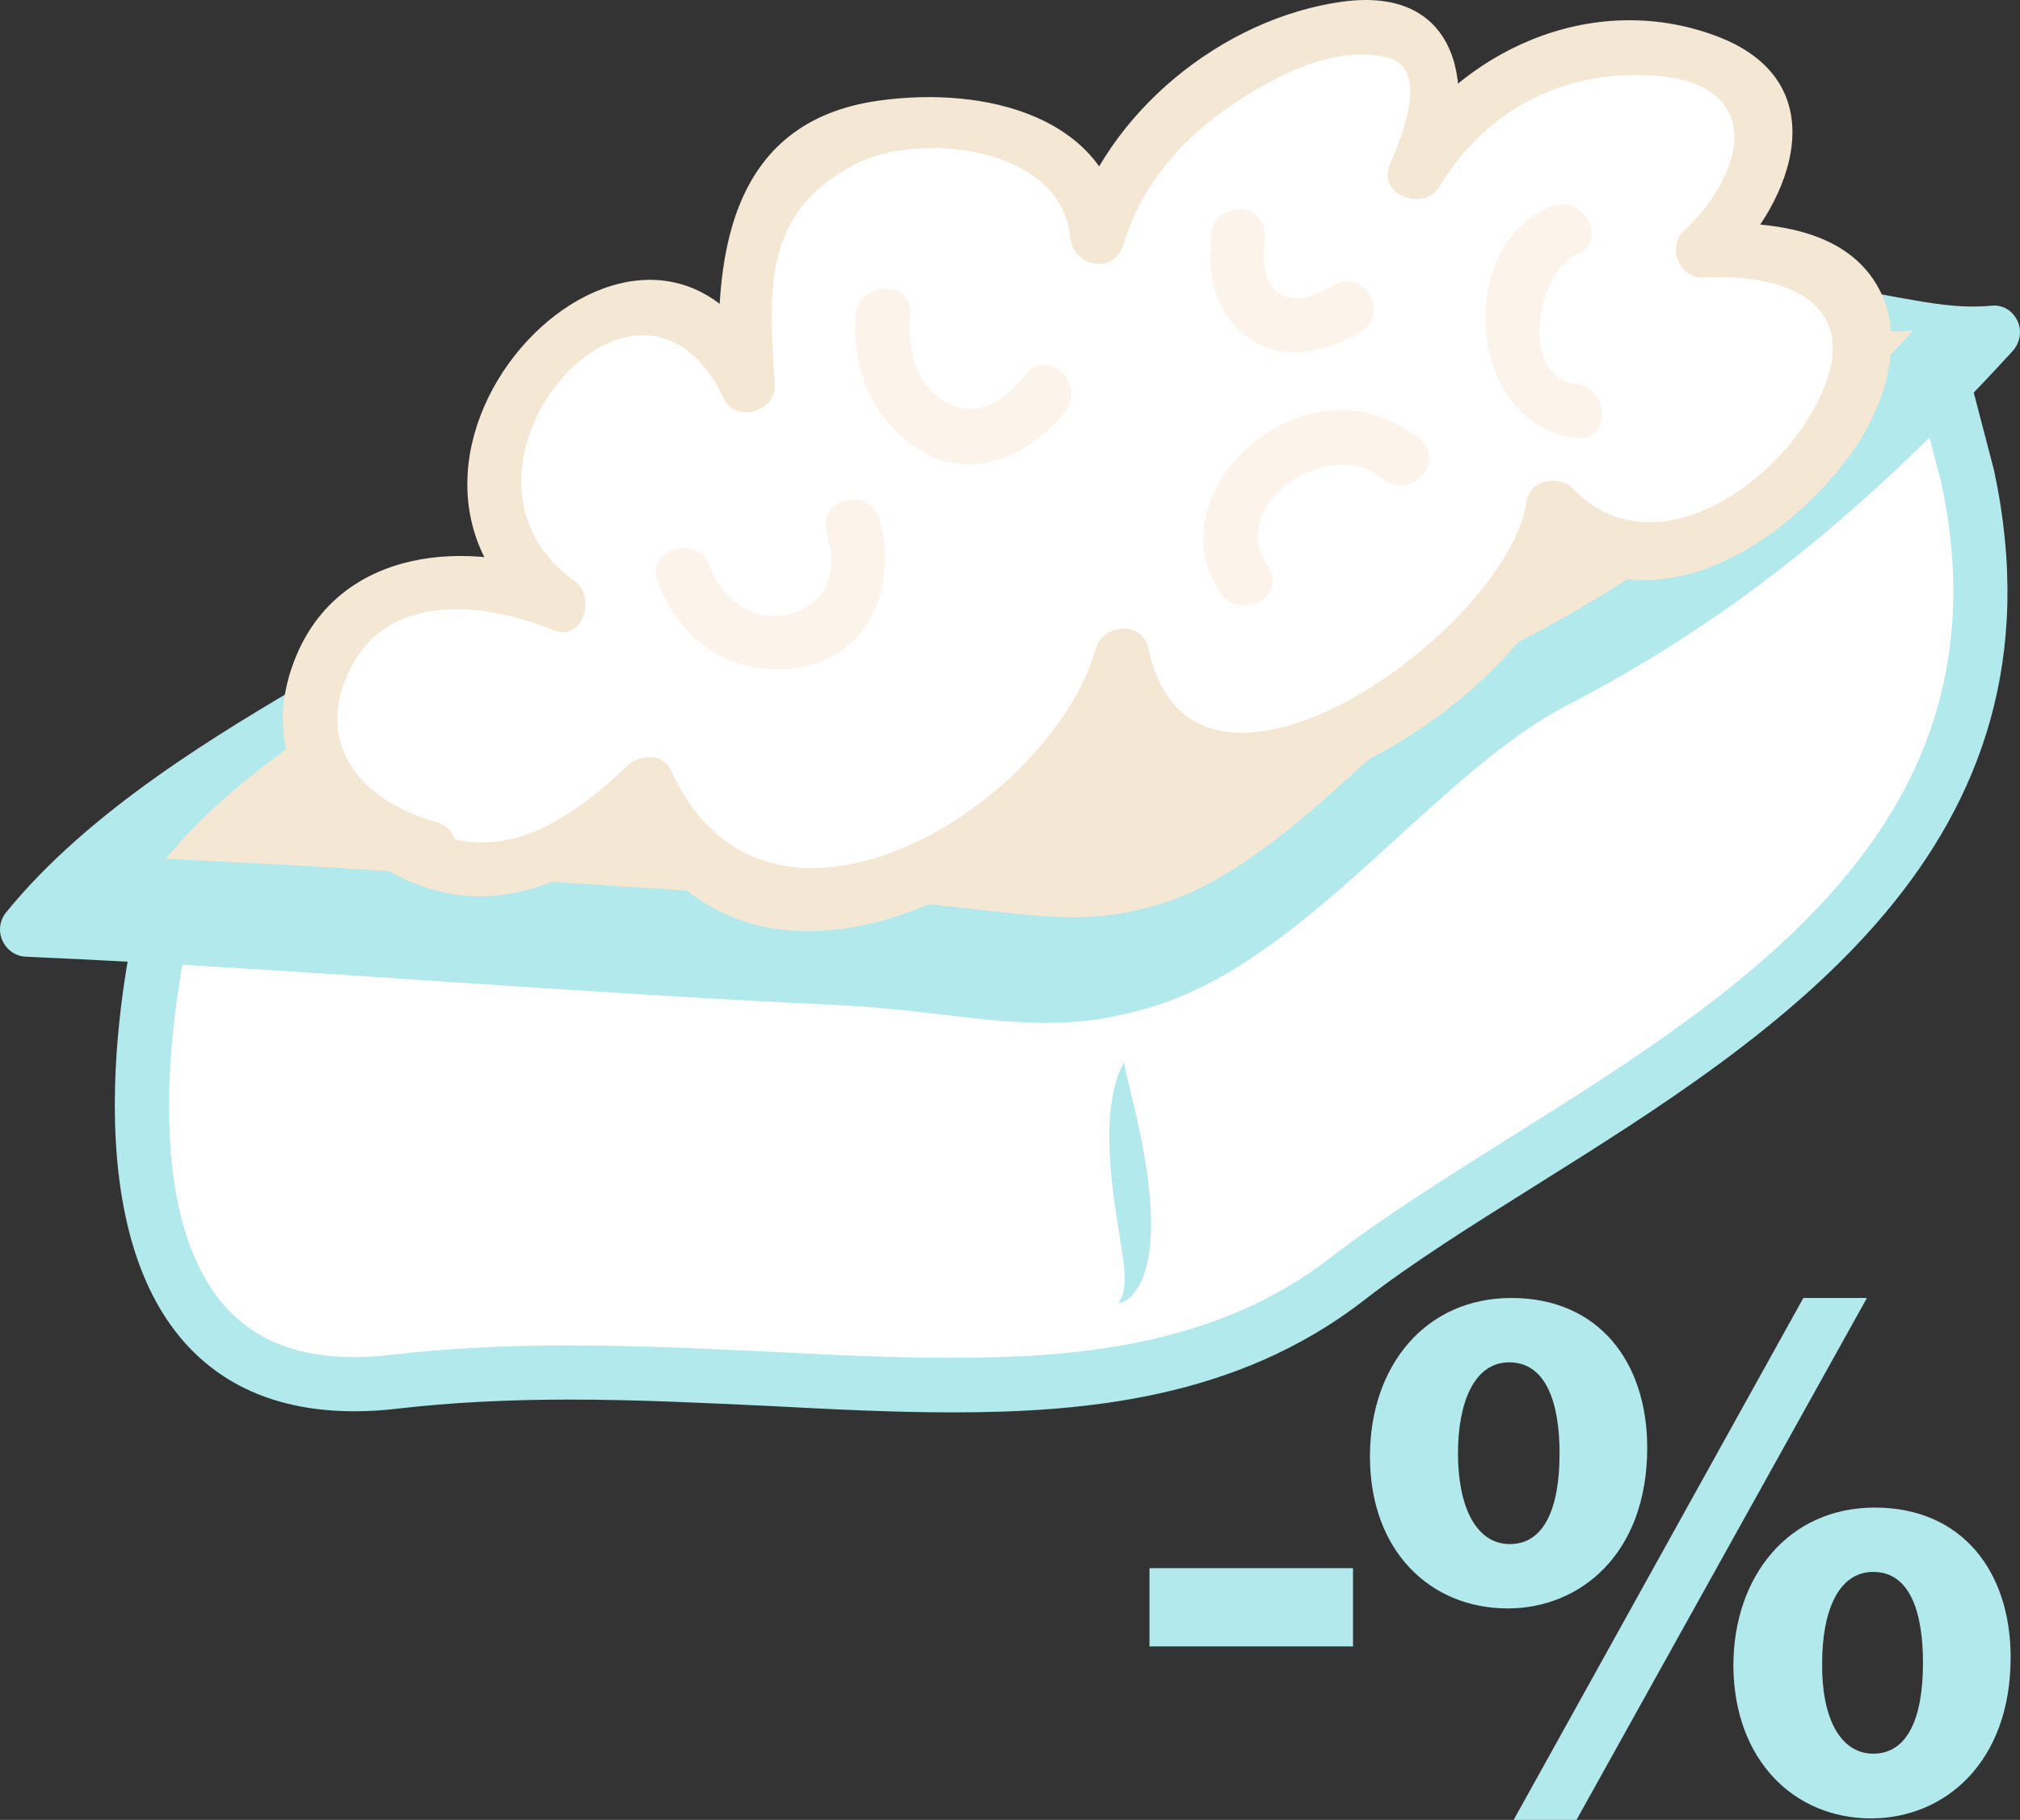 <?xml version="1.0" encoding="UTF-8" standalone="no"?>
<svg
   xmlns:dc="http://purl.org/dc/elements/1.1/"
   xmlns:cc="http://creativecommons.org/ns#"
   xmlns:rdf="http://www.w3.org/1999/02/22-rdf-syntax-ns#"
   xmlns:svg="http://www.w3.org/2000/svg"
   xmlns="http://www.w3.org/2000/svg"
   id="svg38"
   viewBox="0 0 5369.309 4836.394"
   style="clip-rule:evenodd;fill-rule:evenodd;image-rendering:optimizeQuality;shape-rendering:geometricPrecision;text-rendering:geometricPrecision"
   version="1.1"
   height="48.364mm"
   width="53.693mm"
   xml:space="preserve"><rect x="0" y="0" width="5369.309" height="4836.394" fill="#333333" stroke="none"/>
 <defs
   id="defs4">
  <style
   id="style2"
   type="text/css">
   <![CDATA[
    .fil1 {fill:#B2E9ED;fill-rule:nonzero}
    .fil2 {fill:#F4E7D3;fill-rule:nonzero}
    .fil3 {fill:#FCF3EB;fill-rule:nonzero}
    .fil0 {fill:white;fill-rule:nonzero}
   ]]>
  </style>
 </defs>
 <g
   transform="translate(-7401.577,-12580.606)"
   id="Vrstva_x0020_1">
  <path
   style="fill:#ffffff;fill-rule:nonzero"
   id="path7"
   d="m 7842,15003 c 0,0 -353,1362 609,1250 961,-113 1890,224 2531,-273 641,-496 1907,-929 1650,-2131 l -96,-368 -3508,849 z"
   class="fil0" />
  <path
   style="fill:#b2e9ed;fill-rule:nonzero"
   id="path9"
   d="m 8917,16156 c 183,0 363,9 537,17 167,9 324,16 478,16 328,0 703,-31 1006,-266 137,-106 299,-207 470,-315 631,-395 1346,-843 1154,-1744 l -78,-296 -3430,830 -1149,652 c -30,135 -139,701 77,981 82,105 200,156 361,156 31,0 65,-2 99,-6 145,-17 301,-25 475,-25 z m 1015,178 c -157,0 -317,-8 -485,-17 -173,-8 -351,-17 -530,-17 -169,0 -319,8 -458,24 -40,5 -79,7 -116,7 -206,0 -366,-71 -475,-212 -288,-373 -104,-1103 -96,-1134 5,-19 17,-35 34,-45 l 1186,-673 c 6,-3 12,-5 19,-7 l 3508,-849 c 38,-10 77,14 87,52 l 96,368 c 214,1003 -580,1500 -1217,1899 -169,106 -328,205 -459,307 -337,261 -742,297 -1094,297 z"
   class="fil1" />
  <path
   style="fill:#b2e9ed;fill-rule:nonzero"
   id="path11"
   d="m 8275,14442 c -273,160 -593,353 -801,609 720,32 1438,96 2146,128 343,16 536,85 777,21 416,-96 761,-614 1130,-806 464,-240 817,-545 1169,-929 -176,16 -320,-48 -480,-48 z"
   class="fil1" />
  <path
   style="fill:#b2e9ed;fill-rule:nonzero"
   id="path13"
   d="m 10184,15299 c -87,0 -174,-10 -268,-21 -87,-10 -185,-22 -299,-27 -349,-16 -707,-40 -1053,-63 -358,-24 -728,-49 -1094,-65 -27,-1 -51,-18 -62,-43 -11,-24 -8,-53 10,-75 222,-273 568,-477 820,-625 l 73,124 c -206,122 -478,281 -681,482 317,16 635,37 943,58 346,23 703,47 1051,63 118,5 219,17 309,27 174,21 299,35 445,-4 227,-52 440,-247 646,-434 151,-139 308,-282 469,-366 377,-195 694,-437 1041,-797 -43,-5 -73,-13 -114,-20 -66,-13 -144,-24 -180,-24 v -144 c 71,0 137,13 206,26 86,15 161,30 250,22 29,-3 55,13 68,40 13,27 7,59 -13,81 -402,438 -759,721 -1190,944 -145,76 -288,206 -440,344 -219,200 -446,408 -708,468 -79,21 -154,29 -229,29 z"
   class="fil1" />
  <path
   style="fill:#f4e7d3;fill-rule:nonzero"
   id="path15"
   d="m 8555,14324 c -243,142 -528,312 -713,539 641,28 1279,85 1909,113 306,14 477,75 691,19 371,-85 677,-543 1005,-713 413,-213 727,-482 1040,-823 -156,15 -285,-42 -427,-42 z"
   class="fil2" />
  <path
   style="fill:#ffffff;fill-rule:nonzero"
   id="path17"
   d="m 8542,14835 c -598,-137 -282,-940 349,-650 -532,-341 232,-1213 498,-581 -17,-290 -50,-512 249,-649 199,-103 680,-51 680,256 133,-529 1145,-854 847,-171 332,-598 1344,-307 763,206 980,-69 33,1179 -398,683 -33,427 -1046,1025 -1146,393 -116,479 -1012,974 -1261,342 -166,171 -432,324 -647,171 z"
   class="fil0" />
  <path
   style="fill:#f4e7d3;fill-rule:nonzero"
   id="path19"
   d="m 8561,14765 c -199,-55 -331,-209 -226,-412 106,-203 362,-170 536,-98 81,33 117,-88 56,-132 -404,-289 172,-966 399,-482 31,65 139,33 135,-37 -15,-245 -37,-457 213,-587 174,-90 551,-45 572,194 7,79 118,101 142,19 62,-210 232,-355 423,-449 82,-41 186,-70 277,-48 120,28 34,223 7,288 -31,78 91,123 132,56 125,-205 328,-310 566,-296 299,18 255,253 84,414 -45,42 -11,125 51,123 299,-14 446,124 268,393 -129,195 -420,370 -615,167 -34,-35 -113,-23 -121,32 -47,346 -892,947 -1006,393 -15,-72 -120,-66 -139,0 -123,428 -880,885 -1130,324 -19,-43 -82,-43 -113,-14 -153,146 -345,281 -560,159 -81,-45 -154,79 -73,125 272,153 528,16 735,-182 -38,-5 -76,11 -113,6 304,684 1237,190 1393,-339 h -139 c 149,706 1218,73 1284,-413 -40,10 -80,11 -120,21 272,284 649,61 841,-201 82,-112 144,-282 87,-418 -79,-185 -303,-204 -479,-196 17,41 34,81 51,122 195,-183 306,-503 -19,-622 -329,-121 -682,40 -858,329 44,19 88,37 132,56 96,-237 53,-518 -264,-475 -320,44 -629,296 -721,607 47,7 94,13 141,19 -29,-326 -376,-402 -652,-363 -406,56 -441,429 -422,756 45,-12 90,-24 135,-36 -322,-683 -1209,241 -597,680 19,-44 37,-88 56,-132 -258,-107 -606,-82 -724,215 -110,276 72,500 337,573 90,25 128,-114 38,-139 z"
   class="fil2" />
  <path
   style="fill:#b2e9ed;fill-rule:nonzero"
   id="path21"
   d="m 10389,15403 c 0,0 3,11 6,29 4,18 10,43 17,73 15,59 32,138 42,220 10,82 12,168 -9,234 -9,33 -27,59 -43,72 -8,7 -16,10 -21,11 -5,1 -8,2 -8,2 0,0 8,-8 13,-24 5,-17 6,-39 4,-68 -6,-57 -22,-135 -31,-216 -10,-81 -13,-165 -2,-229 5,-32 12,-58 19,-77 4,-9 8,-15 10,-20 2,-4 3,-7 3,-7 z"
   class="fil1" />
  <path
   style="fill:#fcf3eb;fill-rule:nonzero"
   id="path23"
   d="m 9150,14125 c 59,168 214,264 391,226 183,-39 246,-230 197,-393 -27,-88 -166,-51 -139,39 29,96 9,186 -96,215 -95,27 -183,-38 -214,-125 -30,-88 -170,-50 -139,38 z"
   class="fil3" />
  <path
   style="fill:#fcf3eb;fill-rule:nonzero"
   id="path25"
   d="m 9676,13417 c -13,145 49,288 176,363 137,81 290,8 380,-104 58,-72 -44,-174 -102,-102 -58,73 -131,125 -221,72 -77,-46 -96,-148 -88,-229 8,-93 -136,-92 -145,0 z"
   class="fil3" />
  <path
   style="fill:#fcf3eb;fill-rule:nonzero"
   id="path27"
   d="m 10772,14085 c -116,-164 166,-350 303,-233 71,60 173,-41 102,-102 -129,-110 -301,-101 -434,-1 -126,96 -195,269 -96,409 54,75 179,4 125,-73 z"
   class="fil3" />
  <path
   style="fill:#fcf3eb;fill-rule:nonzero"
   id="path29"
   d="m 10624,13189 c -15,106 0,216 90,285 92,70 213,44 304,-11 80,-48 8,-173 -72,-124 -42,24 -93,49 -140,24 -45,-24 -49,-91 -43,-135 6,-39 -9,-78 -50,-89 -34,-9 -83,11 -89,50 z"
   class="fil3" />
  <path
   style="fill:#fcf3eb;fill-rule:nonzero"
   id="path31"
   d="m 11591,13601 c -153,-19 -106,-299 4,-346 86,-37 12,-161 -73,-125 -258,110 -219,580 69,615 92,11 91,-133 0,-144 z"
   class="fil3" />
  <polygon
   style="fill:#b2e9ed;fill-rule:nonzero"
   id="polygon33"
   points="10457,16748 10998,16748 10998,16956 10457,16956 "
   class="fil1" />
  <path
   style="fill:#b2e9ed;fill-rule:nonzero"
   id="path35"
   d="m 12245,17000 c -2,140 45,241 136,241 89,0 132,-91 132,-241 0,-136 -35,-242 -132,-242 -95,0 -136,108 -136,242 z m 501,-15 c 0,281 -177,428 -371,428 -203,0 -364,-153 -366,-405 0,-239 147,-421 376,-421 231,0 361,169 361,398 z m -1321,432 770,-1387 h 169 l -772,1387 z m -148,-974 c 0,140 47,241 138,241 89,0 132,-91 132,-241 0,-137 -37,-242 -134,-242 -93,0 -136,107 -136,242 z m 503,-15 c 0,281 -177,427 -371,427 -205,0 -366,-152 -366,-404 0,-240 147,-421 376,-421 231,0 361,169 361,398 z"
   class="fil1" />
 </g>
</svg>
